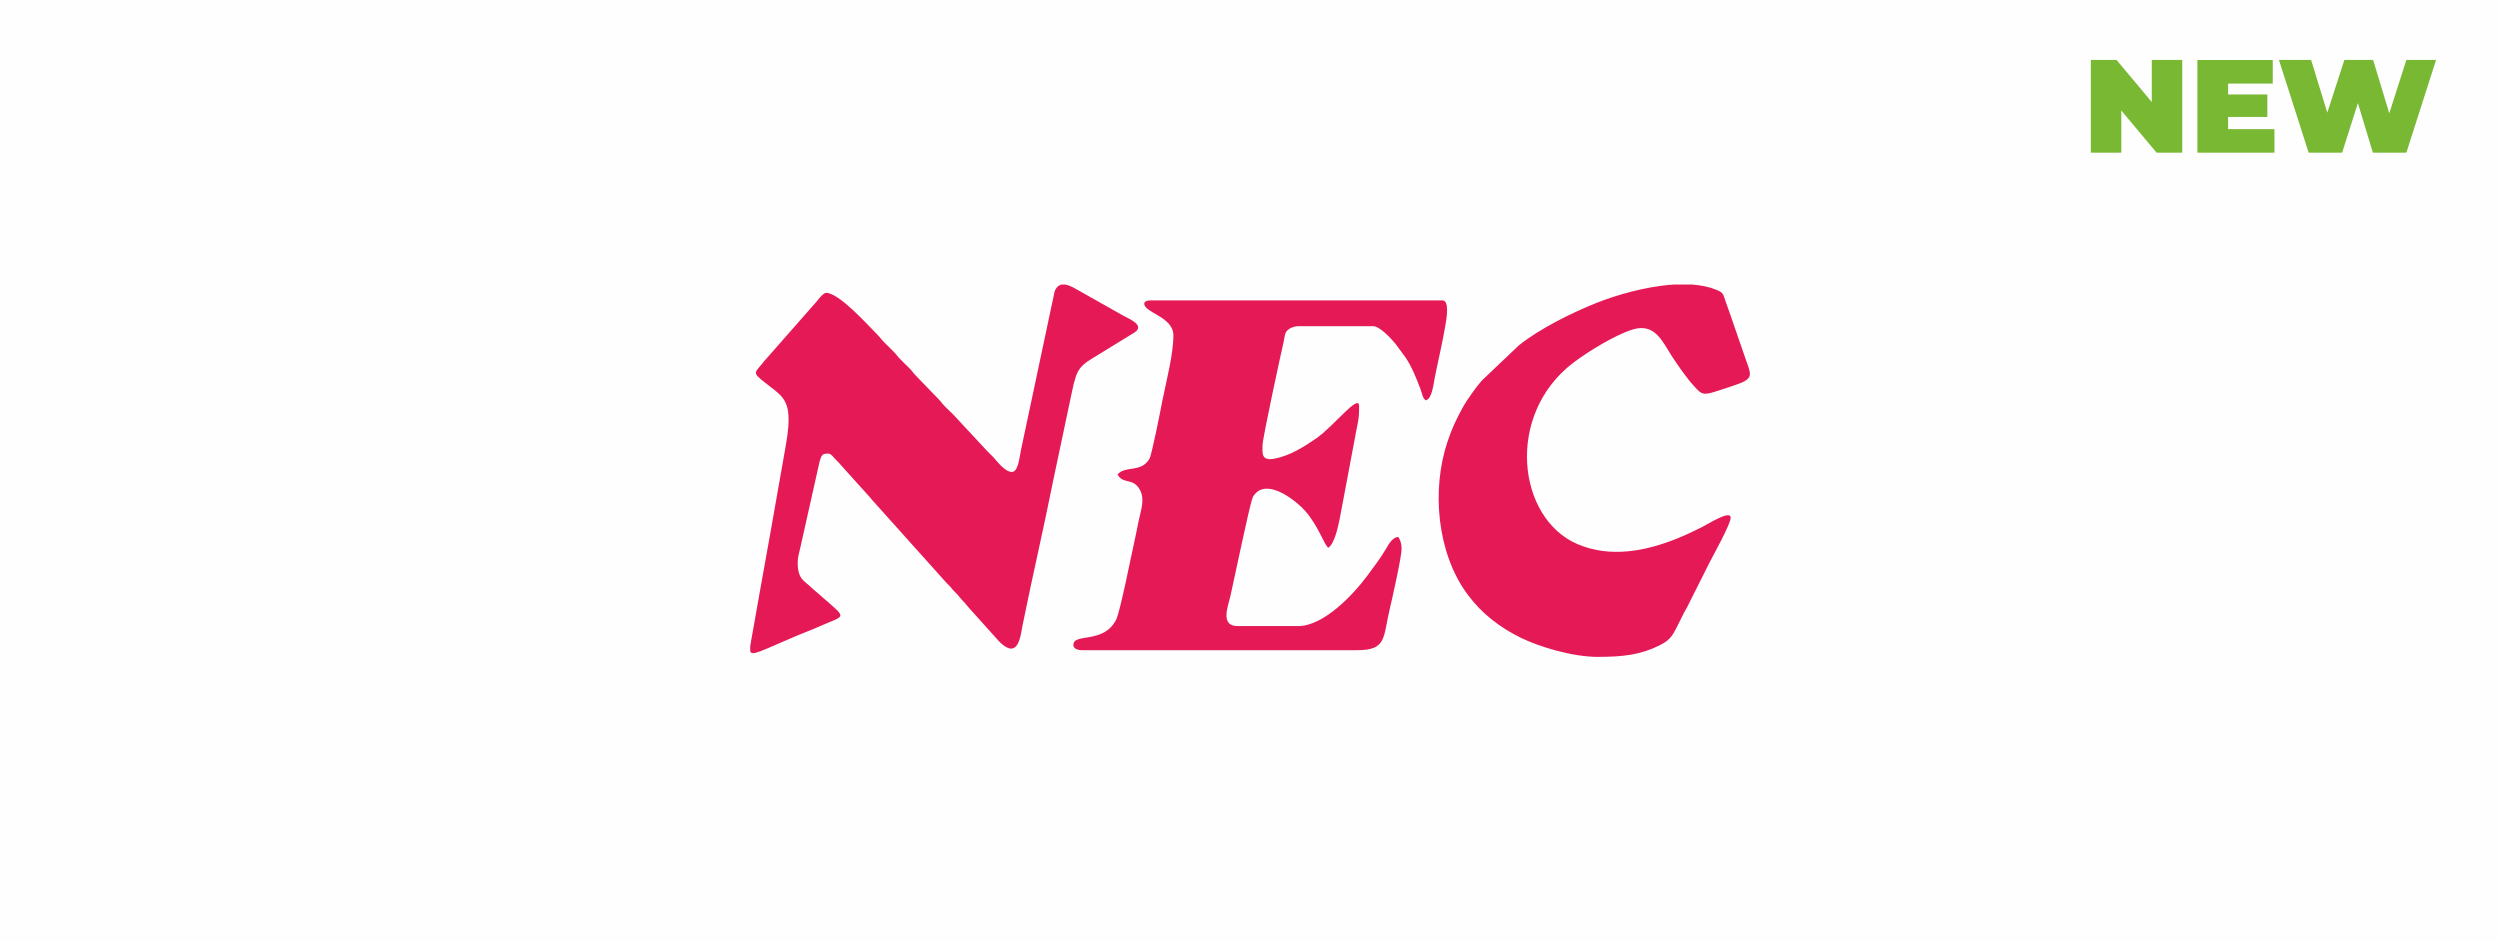 <?xml version="1.0" encoding="UTF-8"?> <svg xmlns="http://www.w3.org/2000/svg" xmlns:xlink="http://www.w3.org/1999/xlink" xmlns:xodm="http://www.corel.com/coreldraw/odm/2003" xml:space="preserve" width="27.432mm" height="10.329mm" version="1.1" style="shape-rendering:geometricPrecision; text-rendering:geometricPrecision; image-rendering:optimizeQuality; fill-rule:evenodd; clip-rule:evenodd" viewBox="0 0 545.58 205.43"> <defs> <style type="text/css"> .fil2 {fill:#E51955} .fil0 {fill:#FEFEFE} .fil1 {fill:#78B833;fill-rule:nonzero} </style> </defs> <g id="Слой_x0020_1">  <rect class="fil0" width="545.58" height="205.43"></rect> <path class="fil1" d="M476.24 13.08l0 20.23 -5.61 0 -7.69 -9.19 0 9.19 -6.65 0 0 -20.23 5.61 0 7.69 9.19 0 -9.19 6.65 0zm20.12 15.09l0 5.15 -16.82 0 0 -20.23 16.45 0 0 5.15 -9.74 0 0 2.37 8.56 0 0 4.91 -8.56 0 0 2.66 10.12 0zm35.27 -15.09l-6.48 20.23 -7.31 0 -3.27 -10.81 -3.44 10.81 -7.31 0 -6.48 -20.23 7.02 0 3.53 11.51 3.73 -11.51 6.27 0 3.53 11.65 3.73 -11.65 6.48 0z"></path> <path class="fil2" d="M220.8 102.99c-1.52,0 -3.31,-2.44 -4.04,-3.23 -0.43,-0.46 -0.82,-0.82 -1.27,-1.27l-7.18 -7.72c-0.8,-0.91 -1.76,-1.63 -2.54,-2.56 -0.46,-0.55 -0.57,-0.74 -1.1,-1.26l-4.91 -5.09c-0.51,-0.52 -0.66,-0.85 -1.17,-1.37 -0.84,-0.85 -1.66,-1.58 -2.46,-2.45 -0.46,-0.49 -0.58,-0.77 -1.09,-1.28 -0.47,-0.47 -0.81,-0.8 -1.28,-1.27 -0.44,-0.44 -0.87,-0.82 -1.26,-1.28 -0.5,-0.59 -0.63,-0.8 -1.19,-1.35 -1.94,-1.92 -8.16,-8.95 -11.04,-8.95 -0.6,0 -1.71,1.45 -2.08,1.92l-11.48 13.06c-1.98,2.56 -2.76,2.27 0.29,4.65 3.24,2.53 5.09,3.46 5.09,8 0,2.44 -0.41,4.41 -0.75,6.52l-3.3 18.7c-0.71,4.07 -1.48,8.29 -2.24,12.49l-1.64 9.27c-0.19,1.06 -0.36,1.9 -0.44,2.53l0 1.04c0.33,1.25 2.59,-0.17 10.26,-3.39 1.67,-0.7 3.14,-1.23 4.77,-1.96 6.11,-2.74 6.41,-1.35 -0.44,-7.43 -0.54,-0.48 -0.81,-0.64 -1.36,-1.19 -1.38,-1.38 -2.87,-1.67 -2.87,-5.31 0,-1.23 0.32,-2.1 0.53,-3.1l4.09 -18.27c0.53,-2.49 0.93,-2.44 2.11,-2.44 0.53,0 1.08,0.76 1.41,1.13 0.45,0.5 0.81,0.76 1.24,1.31l6.03 6.69c0.54,0.54 0.71,0.91 1.27,1.46l15.73 17.54c0.48,0.52 0.8,0.75 1.23,1.31 0.43,0.56 0.75,0.79 1.23,1.32 0.51,0.55 0.69,0.89 1.27,1.46 0.55,0.54 0.69,0.84 1.18,1.37l6.11 6.8c0.54,0.68 2.02,2.16 3.12,2.16 1.9,0 2.19,-3.43 2.53,-5.11 2.09,-10.37 4.64,-21.3 6.7,-31.66l4.03 -19.06c1.18,-5.69 1.62,-5.8 6.52,-8.75l7.21 -4.43c2.27,-1.51 -1.08,-2.9 -2.39,-3.6l-9.88 -5.57c-0.71,-0.39 -1.84,-1.12 -2.9,-1.27l-0.72 0c-0.64,0.11 -1.21,0.54 -1.58,1.52l-7.38 34.79c-0.3,1.53 -0.58,4.59 -1.95,4.59zm127.98 40.36c5.37,0 9.24,-0.45 13.33,-2.48 2.72,-1.36 2.98,-2.32 4.79,-5.94 0.45,-0.9 0.75,-1.54 1.26,-2.38l4.8 -9.56c0.84,-1.68 4.73,-8.6 4.73,-10 0,-1.79 -4.72,1.27 -6.3,2.06 -1.9,0.95 -3.45,1.69 -5.49,2.51 -6.71,2.7 -14.45,4.25 -21.61,1.2 -13.18,-5.62 -15.87,-28.21 -0.96,-39.59 3.16,-2.41 9.07,-6.04 12.93,-7.25 4.88,-1.53 6.58,2.66 8.56,5.77 0.69,1.07 1.33,1.95 2.07,3.02 0.39,0.56 0.68,0.91 1.09,1.46 0.43,0.57 0.66,0.91 1.12,1.42 2.73,3.06 2.16,2.87 8.52,0.8 3.02,-0.98 4.13,-1.53 4.25,-2.6l0 -0.43c-0.07,-0.75 -0.47,-1.74 -0.98,-3.19l-3.27 -9.46c-0.38,-1.15 -0.71,-1.92 -1.09,-3.09 -0.51,-1.56 -0.5,-1.77 -1.98,-2.38 -1.55,-0.64 -3.34,-1 -5.25,-1.14l-4.02 0c-6.08,0.38 -12.67,2.32 -16.98,4.05 -5.31,2.13 -12.27,5.57 -16.8,9.19l-8.11 7.7c-0.86,0.98 -1.48,1.82 -2.22,2.87 -0.73,1.04 -1.41,2.01 -2.06,3.21 -1.38,2.55 -2.24,4.35 -3.23,7.31 -3.48,10.37 -2.35,24.3 4.46,33.4 3.06,4.08 6.95,7.1 11.55,9.35 3.91,1.92 11.13,4.18 16.91,4.18zm-99.07 -77.08c0,1.99 6.36,2.85 6.36,6.91 0,4.09 -1.54,9.99 -2.38,14.16 -0.36,1.83 -2.31,11.88 -2.85,12.79 -1.87,3.14 -5.19,1.38 -6.96,3.41 1.19,2.24 3.39,0.64 4.86,3.32 1.19,2.17 0.23,4.39 -0.3,7.05 -0.33,1.67 -0.62,3.11 -1,4.82 -0.5,2.22 -3.01,14.86 -3.86,16.5 -2.8,5.46 -9.34,2.77 -9.34,5.57 0,0.75 1,1.09 1.82,1.09l60.17 0c6.33,0 5.6,-2.68 6.98,-8.65 0.49,-2.11 2.66,-11.53 2.66,-13.52 0,-1.09 -0.29,-1.9 -0.73,-2.55 -1.28,0.11 -2.03,1.52 -2.6,2.49 -1.27,2.16 -2.7,4.03 -4.17,6.01 -3.05,4.1 -9.5,10.96 -15.04,10.96l-13.27 0c-3.89,0 -2,-4.47 -1.53,-6.62 0.8,-3.61 3.91,-18.41 4.64,-20.81 0.26,-0.85 0.33,-1.02 0.93,-1.62 2.94,-2.92 8.8,1.73 10.73,3.92 2.88,3.25 4.18,7.46 5.05,8.04 1.43,-0.96 2.18,-4.85 2.53,-6.56l3.6 -19.12c0.49,-2.51 0.59,-2.68 0.59,-5.22 0,-2.89 -5.48,4.35 -9.34,7.02 -2.71,1.87 -5.71,3.76 -9.04,4.42 -3.03,0.6 -2.7,-1.13 -2.7,-2.89 0,-1.55 4.04,-20.13 4.62,-22.65 0.12,-0.53 0.21,-1.34 0.38,-1.8 0.34,-0.91 1.65,-1.55 2.82,-1.55l16.36 0c1.4,0 3.89,2.7 4.78,3.76l2.24 3.04c1.42,2.11 2.44,4.7 3.32,7.04 0.35,0.94 0.39,1.85 1.12,2.34 1.35,-0.36 1.63,-3.32 1.95,-4.95 0.79,-4 1.63,-7.33 2.33,-11.48 0.23,-1.34 0.94,-5.38 -0.65,-5.38l-63.63 0c-0.65,0 -1.45,0.09 -1.45,0.73z"></path> </g> </svg> 